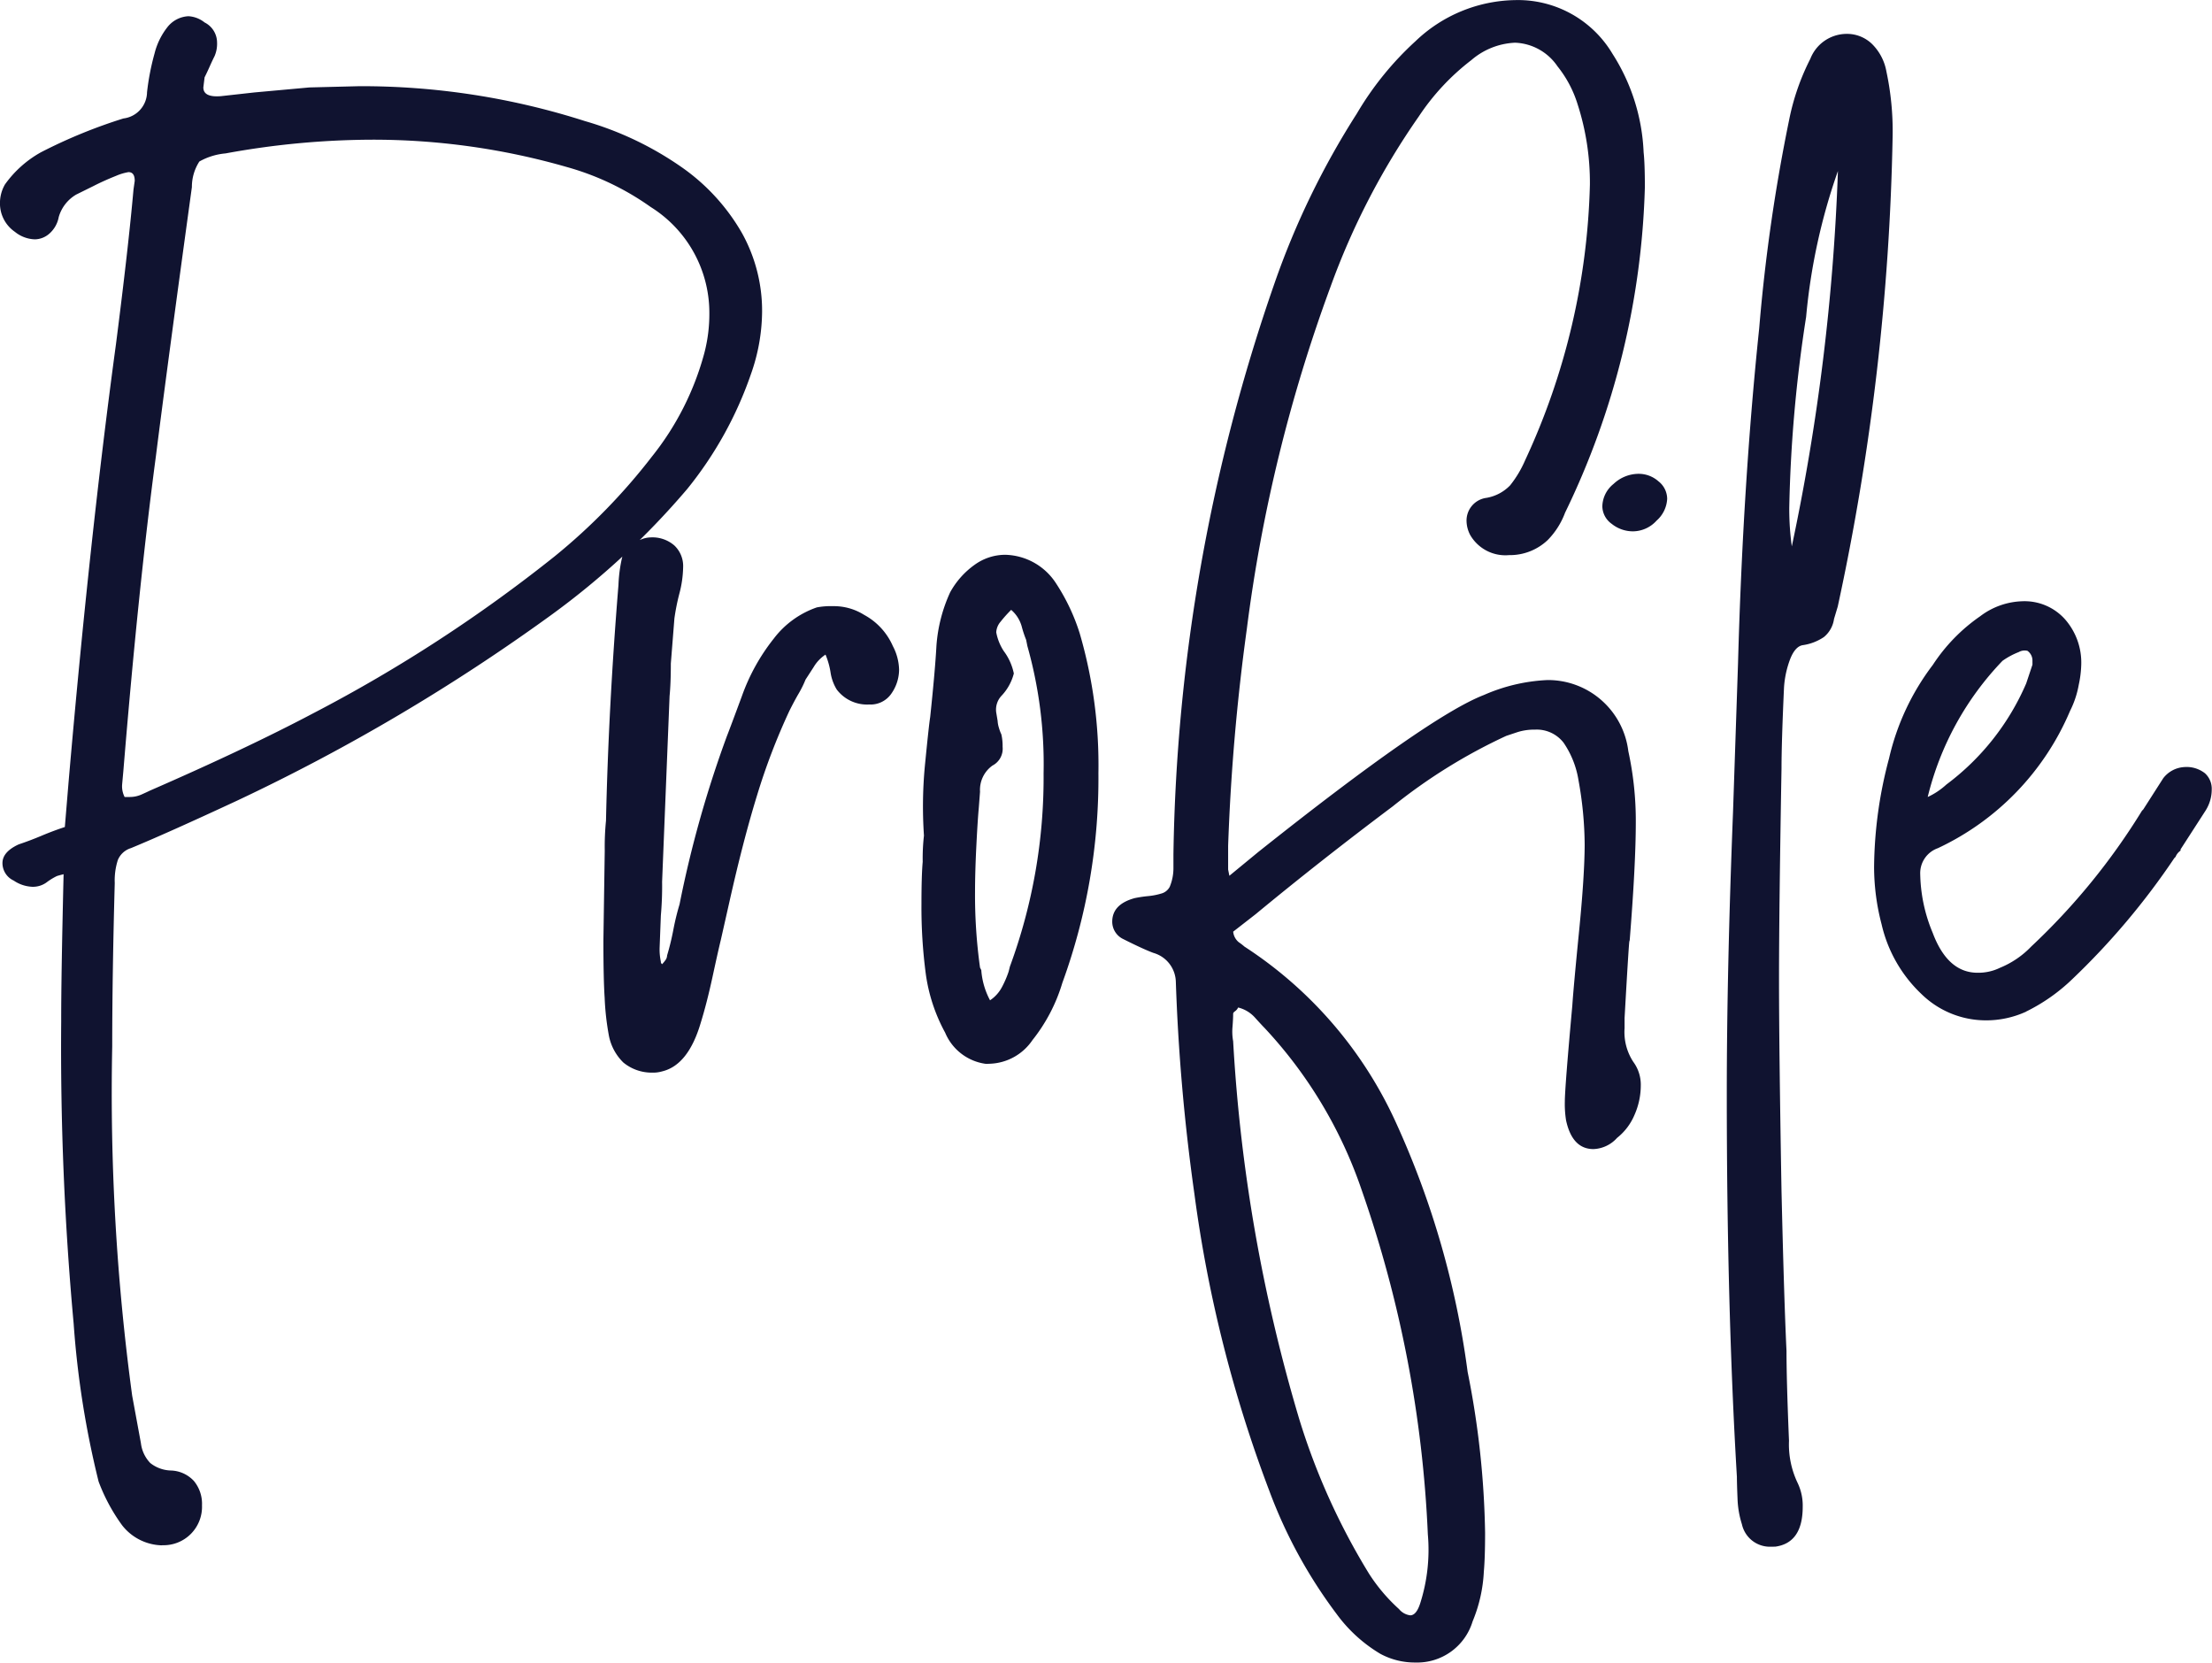 <svg xmlns="http://www.w3.org/2000/svg" width="65.638" height="49.321" viewBox="0 0 65.638 49.321"><path d="M2.849,16.909a1.542,1.542,0,0,1-1.184-.592,5.414,5.414,0,0,1-.7-1.3,27.353,27.353,0,0,1-.74-4.681,89.712,89.712,0,0,1-.37-8.973Q-.148.111-.074-3q-.148.037-.2.055a1.851,1.851,0,0,0-.278.167A.689.689,0,0,1-1-2.627a1.059,1.059,0,0,1-.555-.185.571.571,0,0,1-.333-.518q0-.333.481-.555.333-.111.685-.259T-.037-4.4L.074-5.735Q.7-12.987,1.48-18.722,1.85-21.608,2-23.31l.037-.259q0-.259-.185-.259a1.585,1.585,0,0,0-.37.111q-.37.148-.666.3L.3-23.162a1.136,1.136,0,0,0-.518.666A.861.861,0,0,1-.5-22a.664.664,0,0,1-.426.166.984.984,0,0,1-.592-.222,1.021,1.021,0,0,1-.444-.851,1.1,1.1,0,0,1,.148-.555A3.249,3.249,0,0,1-.74-24.42a15.342,15.342,0,0,1,2.442-1,.794.794,0,0,0,.7-.777,7.28,7.28,0,0,1,.222-1.147A2.073,2.073,0,0,1,3-28.12a.846.846,0,0,1,.629-.333.846.846,0,0,1,.481.185.669.669,0,0,1,.37.592.923.923,0,0,1-.074.407q-.074.148-.148.315t-.148.314l-.037.3q0,.3.518.259l1-.111,1.628-.148,1.48-.037a21.724,21.724,0,0,1,6.7,1.036,9.685,9.685,0,0,1,2.923,1.406,6.06,6.06,0,0,1,1.739,1.924,4.747,4.747,0,0,1,.592,2.331,5.648,5.648,0,0,1-.333,1.85,11.2,11.2,0,0,1-1.887,3.4,23.16,23.16,0,0,1-4.033,3.737A57.818,57.818,0,0,1,5.069-5.18Q3-4.218,1.924-3.774a.617.617,0,0,0-.388.352,1.984,1.984,0,0,0-.092.685Q1.369,0,1.369,2.109a66.867,66.867,0,0,0,.592,10.36l.259,1.406a1.025,1.025,0,0,0,.278.592,1.026,1.026,0,0,0,.611.222A.97.97,0,0,1,3.793,15a1.062,1.062,0,0,1,.24.721,1.14,1.14,0,0,1-1.184,1.184Zm-.962-22.2a.856.856,0,0,0,.352-.074q.166-.074.24-.111Q5.365-6.734,7.326-7.77A44.064,44.064,0,0,0,14.5-12.432a17.846,17.846,0,0,0,2.886-2.96,8.39,8.39,0,0,0,1.554-3.071,4.579,4.579,0,0,0,.148-1.184,3.7,3.7,0,0,0-1.739-3.145,7.989,7.989,0,0,0-2.479-1.184,20.786,20.786,0,0,0-5.809-.814,24.4,24.4,0,0,0-4.329.407,1.931,1.931,0,0,0-.777.24,1.385,1.385,0,0,0-.222.759Q3-18.056,2.664-15.392,2.146-11.507,1.7-6.068l-.037.407a.693.693,0,0,0,.074.37Zm15.5,8.177a1.324,1.324,0,0,1-.851-.3,1.518,1.518,0,0,1-.425-.777,7.829,7.829,0,0,1-.13-1.147q-.037-.555-.037-1.7L15.984-3.7a7.8,7.8,0,0,1,.037-.888q.074-3.367.37-6.993A4.277,4.277,0,0,1,16.5-12.4a.776.776,0,0,1,.407-.444.8.8,0,0,1,.444-.148.992.992,0,0,1,.7.241.841.841,0,0,1,.259.647,3.261,3.261,0,0,1-.111.777,6.473,6.473,0,0,0-.148.74L17.945-9.25q0,.592-.037.962l-.222,5.513a9.863,9.863,0,0,1-.037,1l-.037.962a1.756,1.756,0,0,0,.037.407.075.075,0,0,0,.018.056l.019.019a1.082,1.082,0,0,0,.092-.111.246.246,0,0,0,.056-.148,7.562,7.562,0,0,0,.185-.759,7.562,7.562,0,0,1,.185-.759A33.122,33.122,0,0,1,19.61-7.1q.074-.185.444-1.184A5.92,5.92,0,0,1,21-9.99a2.719,2.719,0,0,1,1.276-.925,2.2,2.2,0,0,1,.481-.037,1.686,1.686,0,0,1,.925.259,1.931,1.931,0,0,1,.851.925,1.575,1.575,0,0,1,.185.7,1.247,1.247,0,0,1-.222.7.747.747,0,0,1-.666.333,1.129,1.129,0,0,1-.962-.444,1.352,1.352,0,0,1-.185-.518,2.294,2.294,0,0,0-.148-.518,1.134,1.134,0,0,0-.352.37q-.167.259-.24.37a3.12,3.12,0,0,1-.2.407q-.13.222-.278.518A19,19,0,0,0,20.5-5.328Q20.091-4,19.684-2.183l-.259,1.147q-.074.3-.241,1.073t-.351,1.369q-.37,1.258-1.147,1.443A.962.962,0,0,1,17.39,2.886Zm9.916-.259A1.527,1.527,0,0,1,26.085,1.7a5.07,5.07,0,0,1-.574-1.739,15.038,15.038,0,0,1-.129-2.072q0-.851.037-1.258a5.979,5.979,0,0,1,.037-.777,12.794,12.794,0,0,1,.037-2.165q.111-1.128.148-1.351.148-1.406.185-2.109a4.575,4.575,0,0,1,.407-1.591,2.45,2.45,0,0,1,.722-.814,1.559,1.559,0,0,1,.906-.3,1.845,1.845,0,0,1,1.517.851,5.943,5.943,0,0,1,.7,1.48,13.93,13.93,0,0,1,.555,4.144A17.7,17.7,0,0,1,29.563.222a5.037,5.037,0,0,1-.888,1.7,1.592,1.592,0,0,1-1.258.7ZM27.417.74a1.067,1.067,0,0,0,.352-.389,2.946,2.946,0,0,0,.2-.463l.037-.148a16.2,16.2,0,0,0,1-5.735,12.884,12.884,0,0,0-.481-3.774l-.037-.185a3.264,3.264,0,0,1-.129-.388,1,1,0,0,0-.315-.5,3.825,3.825,0,0,0-.314.351.523.523,0,0,0-.129.315,1.522,1.522,0,0,0,.222.555,1.662,1.662,0,0,1,.3.666,1.508,1.508,0,0,1-.37.666.6.6,0,0,0-.148.518l.037.222a.794.794,0,0,0,.037.2,1.22,1.22,0,0,0,.074.2,1.557,1.557,0,0,1,.037.37.562.562,0,0,1-.3.555.886.886,0,0,0-.37.777l-.037.481q-.037.407-.074,1.165t-.037,1.314a15.511,15.511,0,0,0,.148,2.257l.037.074A2.241,2.241,0,0,0,27.417.74ZM39,20.128a4.384,4.384,0,0,1-1.3-1.184,14.441,14.441,0,0,1-2-3.663,39.4,39.4,0,0,1-2.22-8.806A58.986,58.986,0,0,1,32.93.185a.916.916,0,0,0-.666-.851q-.3-.111-.888-.407a.571.571,0,0,1-.333-.518q0-.518.666-.7A3.68,3.68,0,0,1,32.1-2.35a1.969,1.969,0,0,0,.389-.074.4.4,0,0,0,.259-.2,1.441,1.441,0,0,0,.111-.574v-.388a53.845,53.845,0,0,1,3-16.946,23.88,23.88,0,0,1,2.442-5.032,9.269,9.269,0,0,1,1.739-2.146,4.37,4.37,0,0,1,2.96-1.221,3.263,3.263,0,0,1,2.886,1.591,5.857,5.857,0,0,1,.925,2.923q.037.333.037,1.036a23.538,23.538,0,0,1-2.368,9.657,2.3,2.3,0,0,1-.518.814,1.633,1.633,0,0,1-1.147.444,1.206,1.206,0,0,1-1.147-.592.921.921,0,0,1-.111-.407.679.679,0,0,1,.592-.7,1.274,1.274,0,0,0,.7-.37,3.235,3.235,0,0,0,.444-.74,20.547,20.547,0,0,0,1.924-8.177,7.561,7.561,0,0,0-.37-2.405,3.387,3.387,0,0,0-.592-1.11,1.592,1.592,0,0,0-1.258-.7,2.127,2.127,0,0,0-1.3.518,6.9,6.9,0,0,0-1.554,1.665,21.687,21.687,0,0,0-2.627,5.069,46.128,46.128,0,0,0-2.479,10.138,62.971,62.971,0,0,0-.555,6.438v.7l.037.185.851-.7q5.069-4.033,6.7-4.662a5.261,5.261,0,0,1,1.887-.444,2.4,2.4,0,0,1,2.4,2.109,9.7,9.7,0,0,1,.222,2.109q0,1.258-.185,3.552,0-.37-.148,2.257v.3a1.611,1.611,0,0,0,.259,1,1.139,1.139,0,0,1,.222.7,2.161,2.161,0,0,1-.185.869,1.713,1.713,0,0,1-.518.685.99.99,0,0,1-.7.333q-.629,0-.814-.851a3.065,3.065,0,0,1-.037-.555q0-.407.222-2.849.037-.555.2-2.2t.167-2.572a10.991,10.991,0,0,0-.185-1.924A2.722,2.722,0,0,0,44.437-6.9a1.006,1.006,0,0,0-.851-.389,1.64,1.64,0,0,0-.518.074l-.333.111a16.237,16.237,0,0,0-3.367,2.09q-2.146,1.61-4.07,3.2l-.666.518a.459.459,0,0,0,.167.314,1.606,1.606,0,0,1,.167.129,12.273,12.273,0,0,1,4.477,5.18,25.959,25.959,0,0,1,2.146,7.437,26.139,26.139,0,0,1,.518,4.773q0,.74-.037,1.147a4.381,4.381,0,0,1-.333,1.48,1.718,1.718,0,0,1-1.7,1.221A2.152,2.152,0,0,1,39,20.128Zm7.511-33.3a1.006,1.006,0,0,1-.647-.222.651.651,0,0,1-.278-.518.877.877,0,0,1,.333-.666,1.088,1.088,0,0,1,.74-.3.884.884,0,0,1,.592.222.665.665,0,0,1,.259.518.921.921,0,0,1-.314.648A.955.955,0,0,1,46.509-13.172ZM39.553,18.8a.511.511,0,0,0,.333.185q.185,0,.3-.37a5.212,5.212,0,0,0,.222-2.035A35.585,35.585,0,0,0,38.443,6.364a13.32,13.32,0,0,0-2.886-4.81q-.074-.074-.278-.3a.988.988,0,0,0-.5-.3.279.279,0,0,1-.092.111q-.055.037-.056.074,0,.148-.019.388a1.569,1.569,0,0,0,.019.426,48.645,48.645,0,0,0,1.961,11.211,19.934,19.934,0,0,0,2.072,4.588A5.162,5.162,0,0,0,39.553,18.8Zm11.026-1.85a.849.849,0,0,1-.851-.666,2.78,2.78,0,0,1-.13-.759q-.018-.426-.019-.648-.3-5.032-.3-11.359,0-3.663.185-8.362l.148-4.4h0q.148-5.365.629-9.953a52.1,52.1,0,0,1,.888-6.179,6.964,6.964,0,0,1,.629-1.813,1.161,1.161,0,0,1,1.073-.74,1.067,1.067,0,0,1,.758.3,1.521,1.521,0,0,1,.426.814,8.466,8.466,0,0,1,.185,1.924,71.963,71.963,0,0,1-1.628,13.949l-.111.37a.846.846,0,0,1-.3.536,1.491,1.491,0,0,1-.629.241q-.222.037-.37.407a2.882,2.882,0,0,0-.185.851q-.074,1.628-.074,2.4-.074,4.218-.074,6.253,0,2.072.074,6.29.074,3.182.148,4.736,0,.888.074,2.664a2.649,2.649,0,0,0,.259,1.258,1.555,1.555,0,0,1,.148.7q0,1.073-.814,1.184Zm.629-29.674a64.325,64.325,0,0,0,1.369-11.137,17.858,17.858,0,0,0-.944,4.329,41.55,41.55,0,0,0-.5,5.661A8.148,8.148,0,0,0,51.208-12.728Zm6.956,13.8a2.852,2.852,0,0,1-1.221.259A2.736,2.736,0,0,1,55.056.555a4.111,4.111,0,0,1-1.184-2.072,6.719,6.719,0,0,1-.222-1.7,12.769,12.769,0,0,1,.444-3.219,7.252,7.252,0,0,1,1.3-2.775,5.216,5.216,0,0,1,1.406-1.443,2.171,2.171,0,0,1,1.258-.444,1.61,1.61,0,0,1,1.258.536,1.947,1.947,0,0,1,.481,1.351,3.183,3.183,0,0,1-.074.592,2.823,2.823,0,0,1-.259.777,7.9,7.9,0,0,1-3.922,4.07A.785.785,0,0,0,55.019-3a4.7,4.7,0,0,0,.37,1.739q.444,1.184,1.332,1.184a1.469,1.469,0,0,0,.666-.148,2.685,2.685,0,0,0,.925-.629A19.508,19.508,0,0,0,61.6-4.884l.037-.037.592-.925a.846.846,0,0,1,.629-.333.882.882,0,0,1,.611.185.62.62,0,0,1,.2.481,1.167,1.167,0,0,1-.185.629l-.74,1.147V-3.7a.4.4,0,0,0-.148.185l-.037.037h0A21.563,21.563,0,0,1,59.533.111,5.4,5.4,0,0,1,58.164,1.073ZM55.241-5.291a2.152,2.152,0,0,0,.555-.37,7.385,7.385,0,0,0,2.368-3l.185-.555v-.111a.352.352,0,0,0-.148-.3.356.356,0,0,0-.259.037,2.242,2.242,0,0,0-.481.259A8.858,8.858,0,0,0,55.241-5.291Z" transform="translate(1.961 28.934)" fill="#101330"/></svg>
